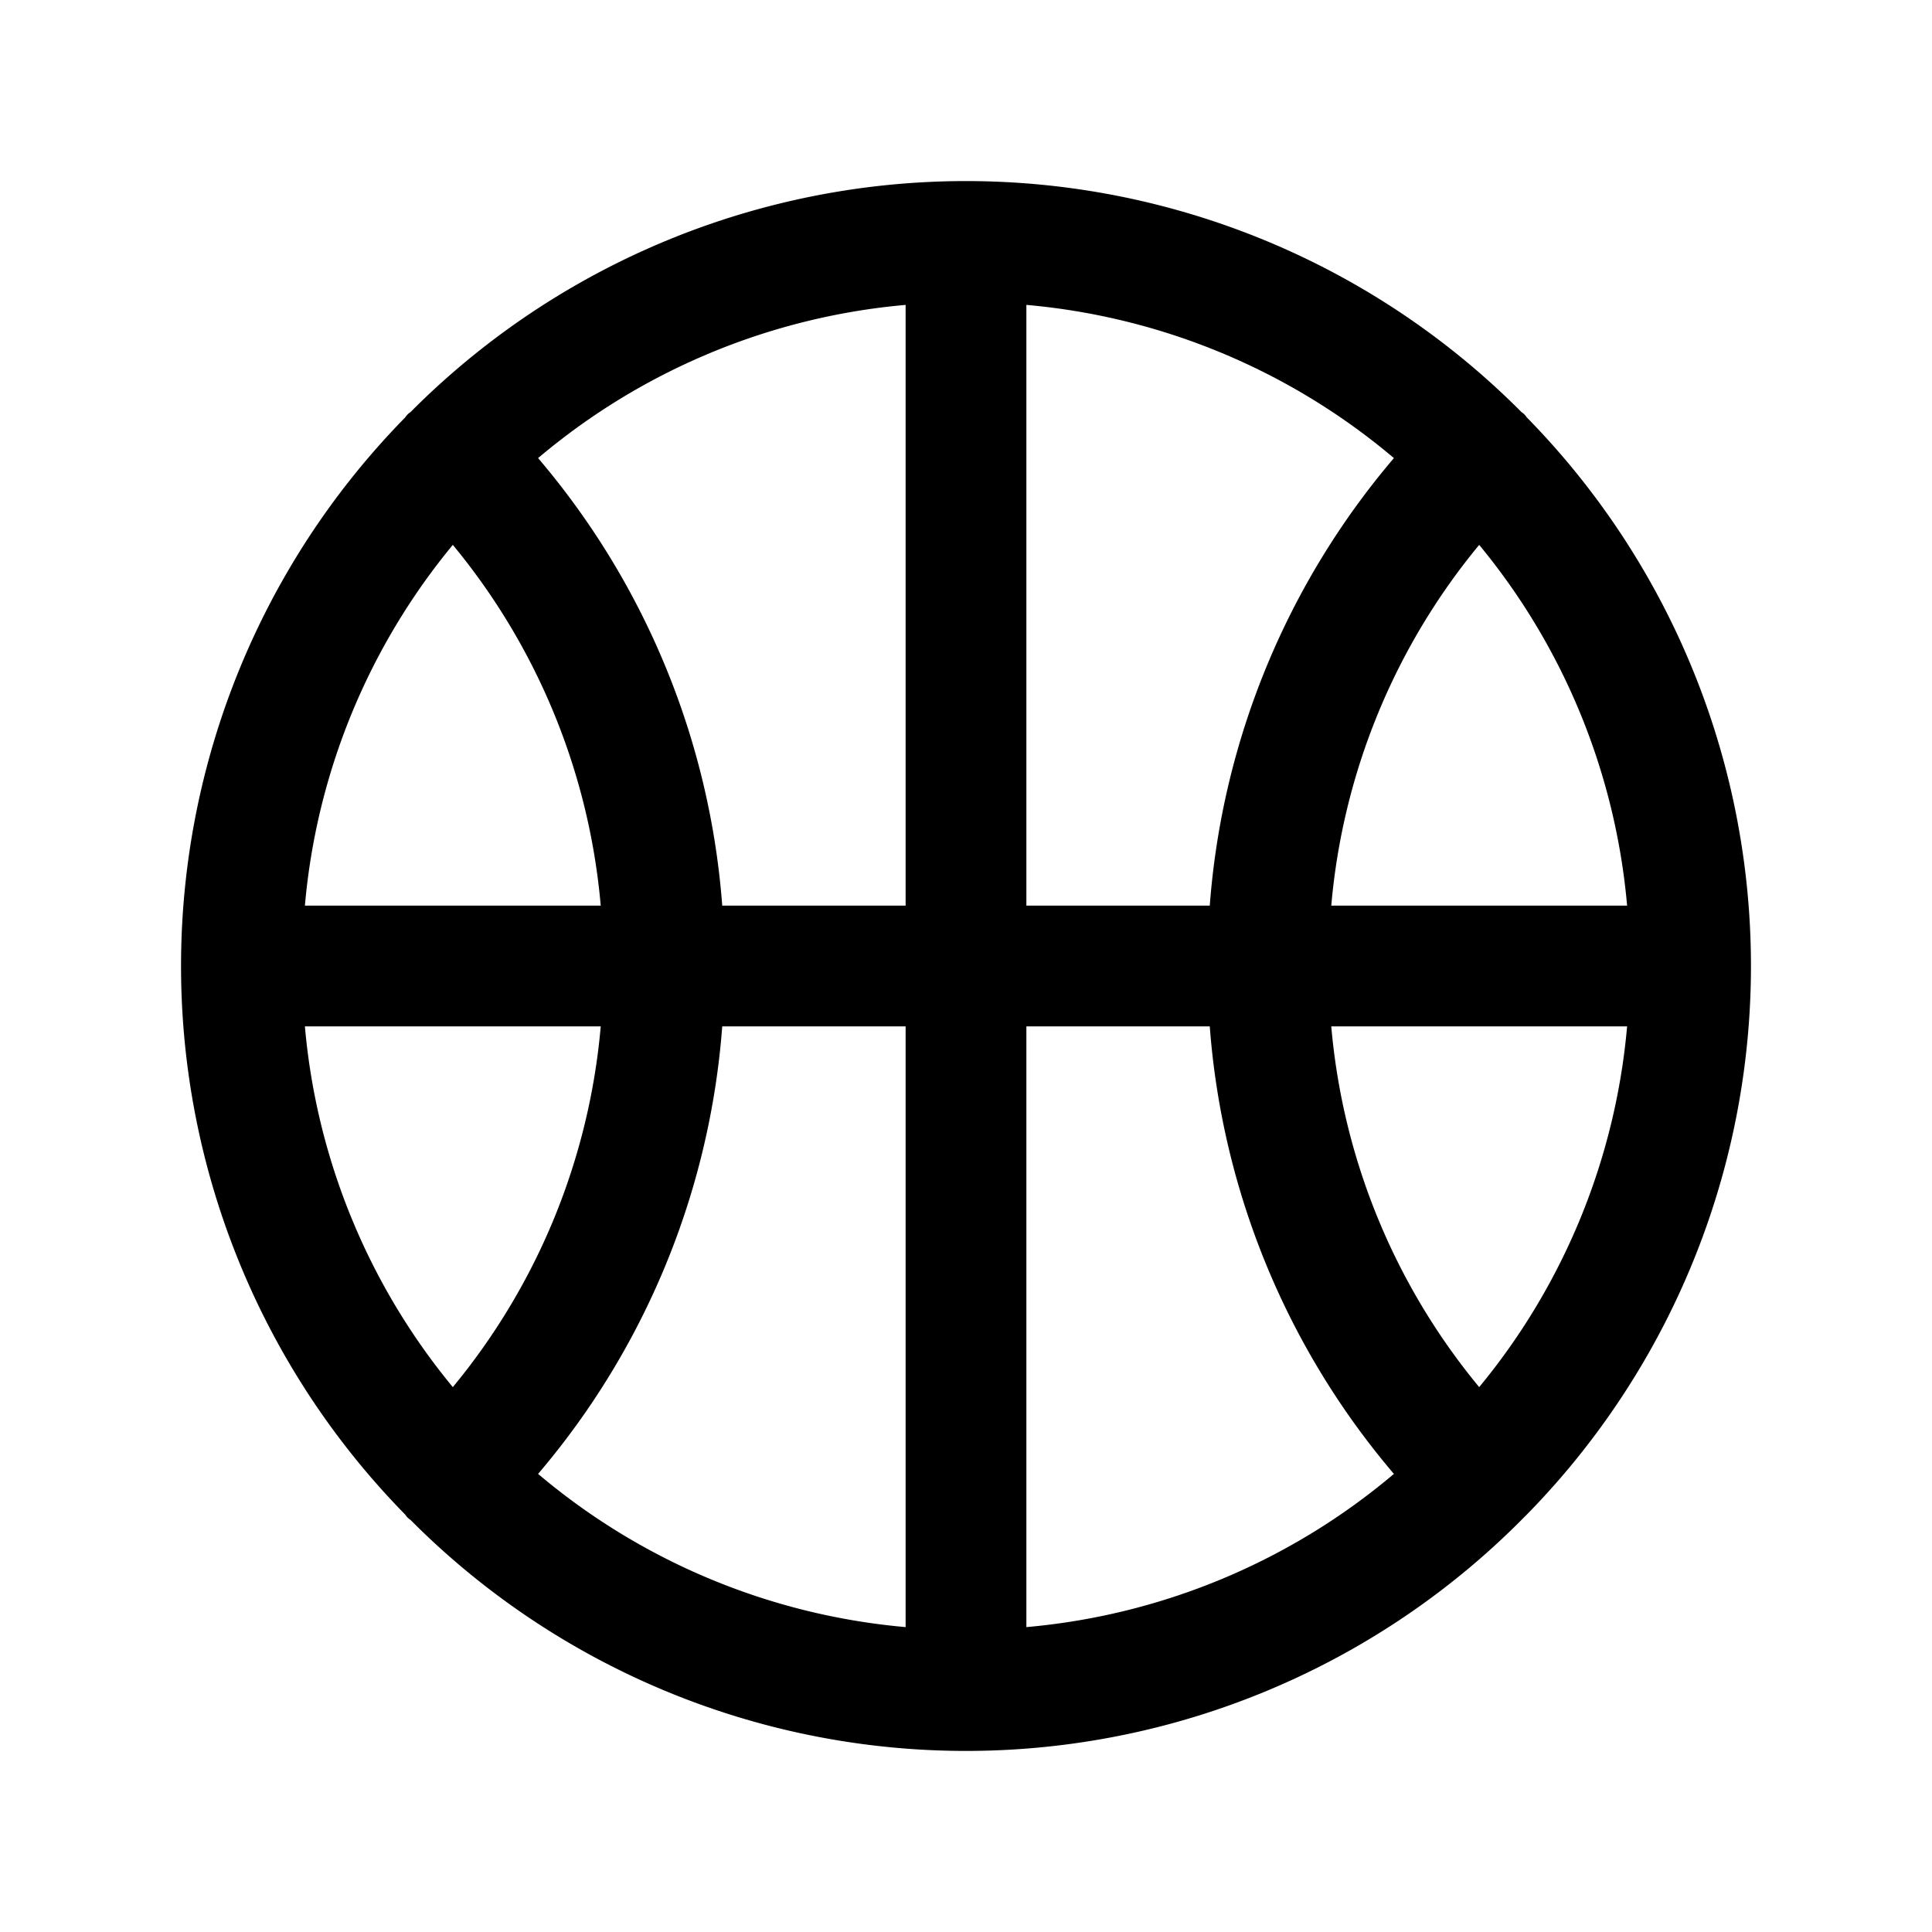 <svg xmlns="http://www.w3.org/2000/svg" viewBox="0 0 256 256" fill="currentColor"><path d="M202.3,200.7a103.8,103.8,0,0,0,0-145.4,2.3,2.3,0,0,0-.7-.7L201,54A103.8,103.8,0,0,0,55,54l-.6.6a2.3,2.3,0,0,0-.7.7,103.8,103.8,0,0,0,0,145.4,2.3,2.3,0,0,0,.7.7l.6.6a103.8,103.8,0,0,0,146,0l.6-.6ZM40.4,136H79.6A86.8,86.8,0,0,1,60,183.8,87,87,0,0,1,40.4,136ZM60,72.2A86.8,86.8,0,0,1,79.6,120H40.4A87,87,0,0,1,60,72.2ZM215.6,120H176.4A86.8,86.8,0,0,1,196,72.2,87,87,0,0,1,215.6,120Zm-55.3,0H136V40.4a87.3,87.3,0,0,1,48.7,20.3A103.4,103.4,0,0,0,160.3,120ZM120,120H95.7A103.4,103.4,0,0,0,71.3,60.7,87.3,87.3,0,0,1,120,40.4ZM95.7,136H120v79.6a87.3,87.3,0,0,1-48.7-20.3A103.4,103.4,0,0,0,95.7,136Zm40.3,0h24.3a103.4,103.4,0,0,0,24.4,59.3A87.3,87.3,0,0,1,136,215.6Zm40.4,0h39.2A87,87,0,0,1,196,183.8,86.8,86.8,0,0,1,176.4,136Z"/></svg>